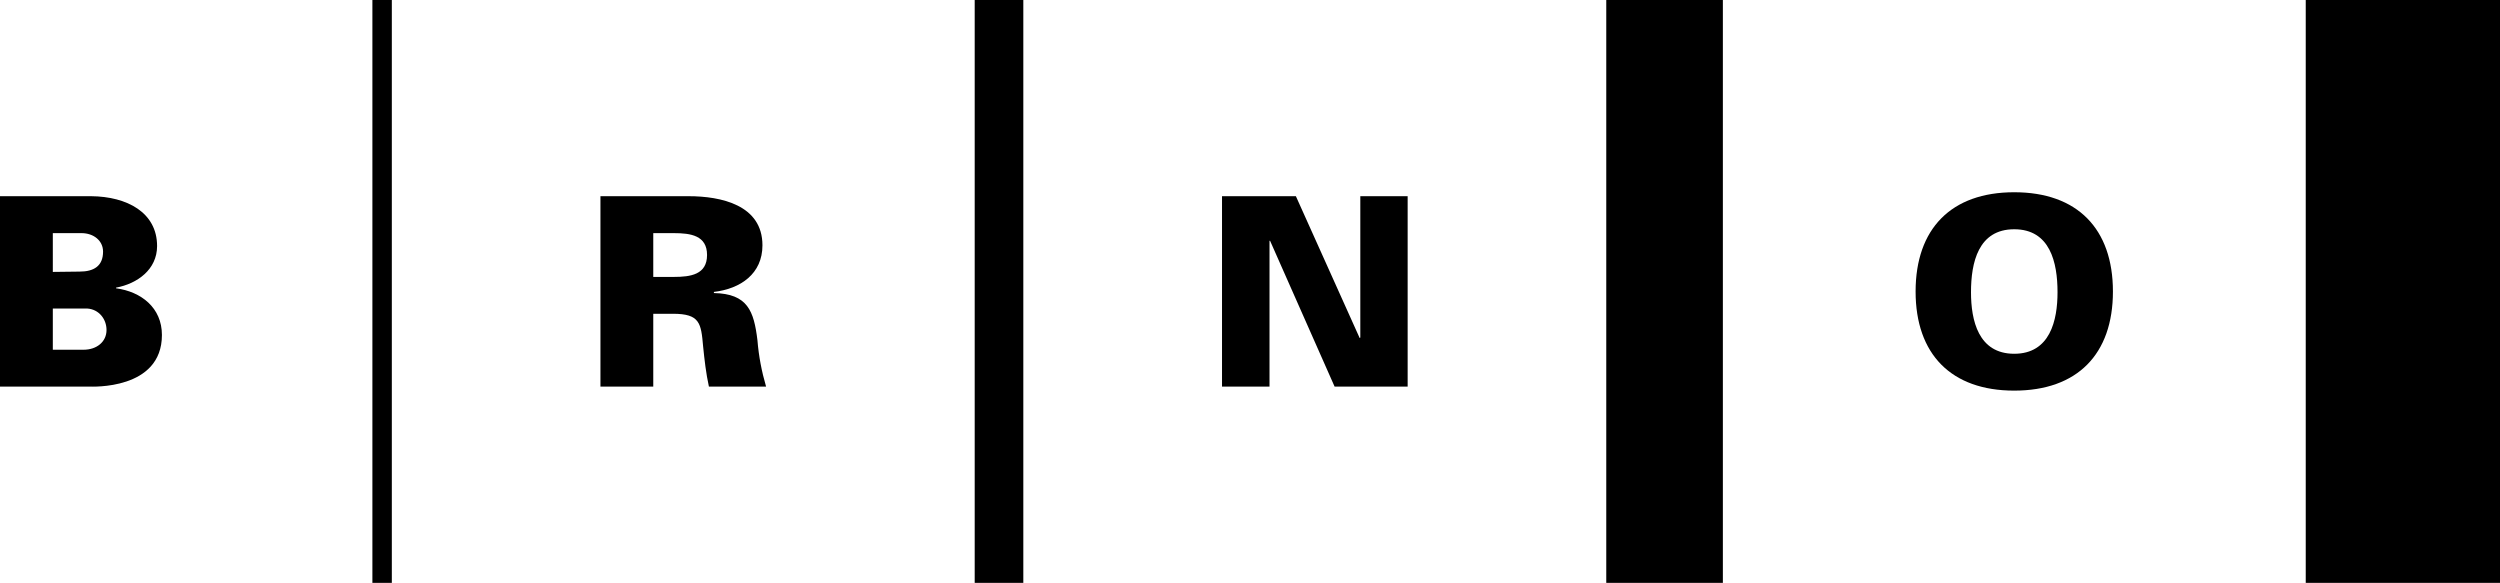 <svg
   xmlns:dc="http://purl.org/dc/elements/1.1/"
   xmlns:cc="http://creativecommons.org/ns#"
   xmlns:rdf="http://www.w3.org/1999/02/22-rdf-syntax-ns#"
   xmlns:svg="http://www.w3.org/2000/svg"
   xmlns="http://www.w3.org/2000/svg"
   version="1.1"
   width="100%"
   height="100%"
   viewBox="0 0 310.02 72.28"
   id="svgRoot"
   xml:space="preserve">
<defs
   id="defs3">
<font
   horiz-origin-x="0"
   horiz-origin-y="0"
   horiz-adv-x="0"
   vert-origin-x="45"
   vert-origin-y="90"
   vert-adv-y="90"
   id="font5" />
</defs>
<style
   type="text/css"
   id="style33" />
<clipPath
   id="clp1">
<rect
   width="595.3"
   height="841.9"
   x="0"
   y="0"
   id="rect36" />
</clipPath>
<g
   transform="matrix(1,0,0,-1,-6.8035398e-6,839.406)"
   clip-path="url(#clp1)"
   id="g38">
<g
   id="q1">
</g>
<g
   id="q2">
<clipPath
   id="clp2">
<path
   d="m 0,0 595,0 0,841 -595,0 z"
   id="path43" />
</clipPath>
<g
   transform="translate(-18.122,14.268)"
   clip-path="url(#clp2)"
   id="g45">

<path
   d="m 64.302,752.858 2.41,0 0,72.28 -2.41,0 z"
   id="path49"
   style="fill:#000000;fill-rule:nonzero;stroke:none" />
<path
   d="m 138.992,752.858 6.03,0 0,72.28 -6.03,0 z"
   id="path51"
   style="fill:#000000;fill-rule:nonzero;stroke:none" />
<path
   d="m 217.312,752.858 14.46,0 0,72.28 -14.46,0 z"
   id="path53"
   style="fill:#000000;fill-rule:nonzero;stroke:none" />
<path
   d="m 304.052,752.858 24.09,0 0,72.28 -24.09,0 z"
   id="path55"
   style="fill:#000000;fill-rule:nonzero;stroke:none" />
<path
   d="m 267.902,796.708 c -4.45,0 -5.36,-4.11 -5.36,-7.81 0,-3.49 0.91,-7.63 5.36,-7.63 4.45,0 5.37,4.14 5.37,7.63 0,3.7 -0.92,7.81 -5.37,7.81 m -12.23,-7.72 c 0,7.79 4.42,12.31 12.23,12.31 7.82,0 12.24,-4.52 12.24,-12.31 0,-7.78 -4.42,-12.29 -12.24,-12.29 -7.81,0 -12.23,4.51 -12.23,12.29"
   id="path57"
   style="fill:#000000;fill-rule:nonzero;stroke:none" />
<path
   d="m 169.662,800.808 9.16,0 7.91,-17.59 0.08,0.06 0,17.53 5.87,0 0,-23.61 -9.06,0 -8,18.08 -0.07,0 0,-18.08 -5.89,0 z"
   id="path59"
   style="fill:#000000;fill-rule:nonzero;stroke:none" />
<path
   d="m 101.682,790.798 c 2.09,0 4.12,0.29 4.12,2.72 0,2.42 -2.03,2.71 -4.12,2.71 l -2.55,0 0,-5.43 z m -2.55,-13.6 -6.55,0 0,23.61 10.94,0 c 3.99,0 9.15,-1.08 9.15,-6.09 0,-3.53 -2.71,-5.39 -6.02,-5.78 l 0,-0.14 c 4.19,-0.09 4.96,-2.22 5.4,-5.86 0.16,-1.98 0.52,-3.85 1.07,-5.74 l -7.09,0 c -0.36,1.63 -0.55,3.33 -0.72,5 -0.25,2.85 -0.39,4.03 -3.72,4.03 l -2.46,0 z"
   id="path61"
   style="fill:#000000;fill-rule:nonzero;stroke:none" />
<path
   d="m 28.482,781.768 c 1.63,0 2.85,0.98 2.85,2.45 0,1.32 -0.91,2.56 -2.39,2.66 l -4.27,0 0,-5.11 z m -3.81,9.65 3.32,0.04 c 1.76,0 2.91,0.68 2.91,2.48 0,1.34 -1.15,2.29 -2.68,2.29 l -3.55,0 z m -6.55,-14.22 0,23.61 11.31,0 c 4.44,-0.04 8.17,-2.02 8.17,-6.18 0,-2.91 -2.45,-4.67 -5.09,-5.16 l 0,-0.08 c 3.13,-0.42 5.69,-2.42 5.69,-5.79 0,-6.86 -8.77,-6.4 -9,-6.4 z"
   id="path63"
   style="fill:#000000;fill-rule:nonzero;stroke:none" />
</g>
</g>

</g>
</svg>
